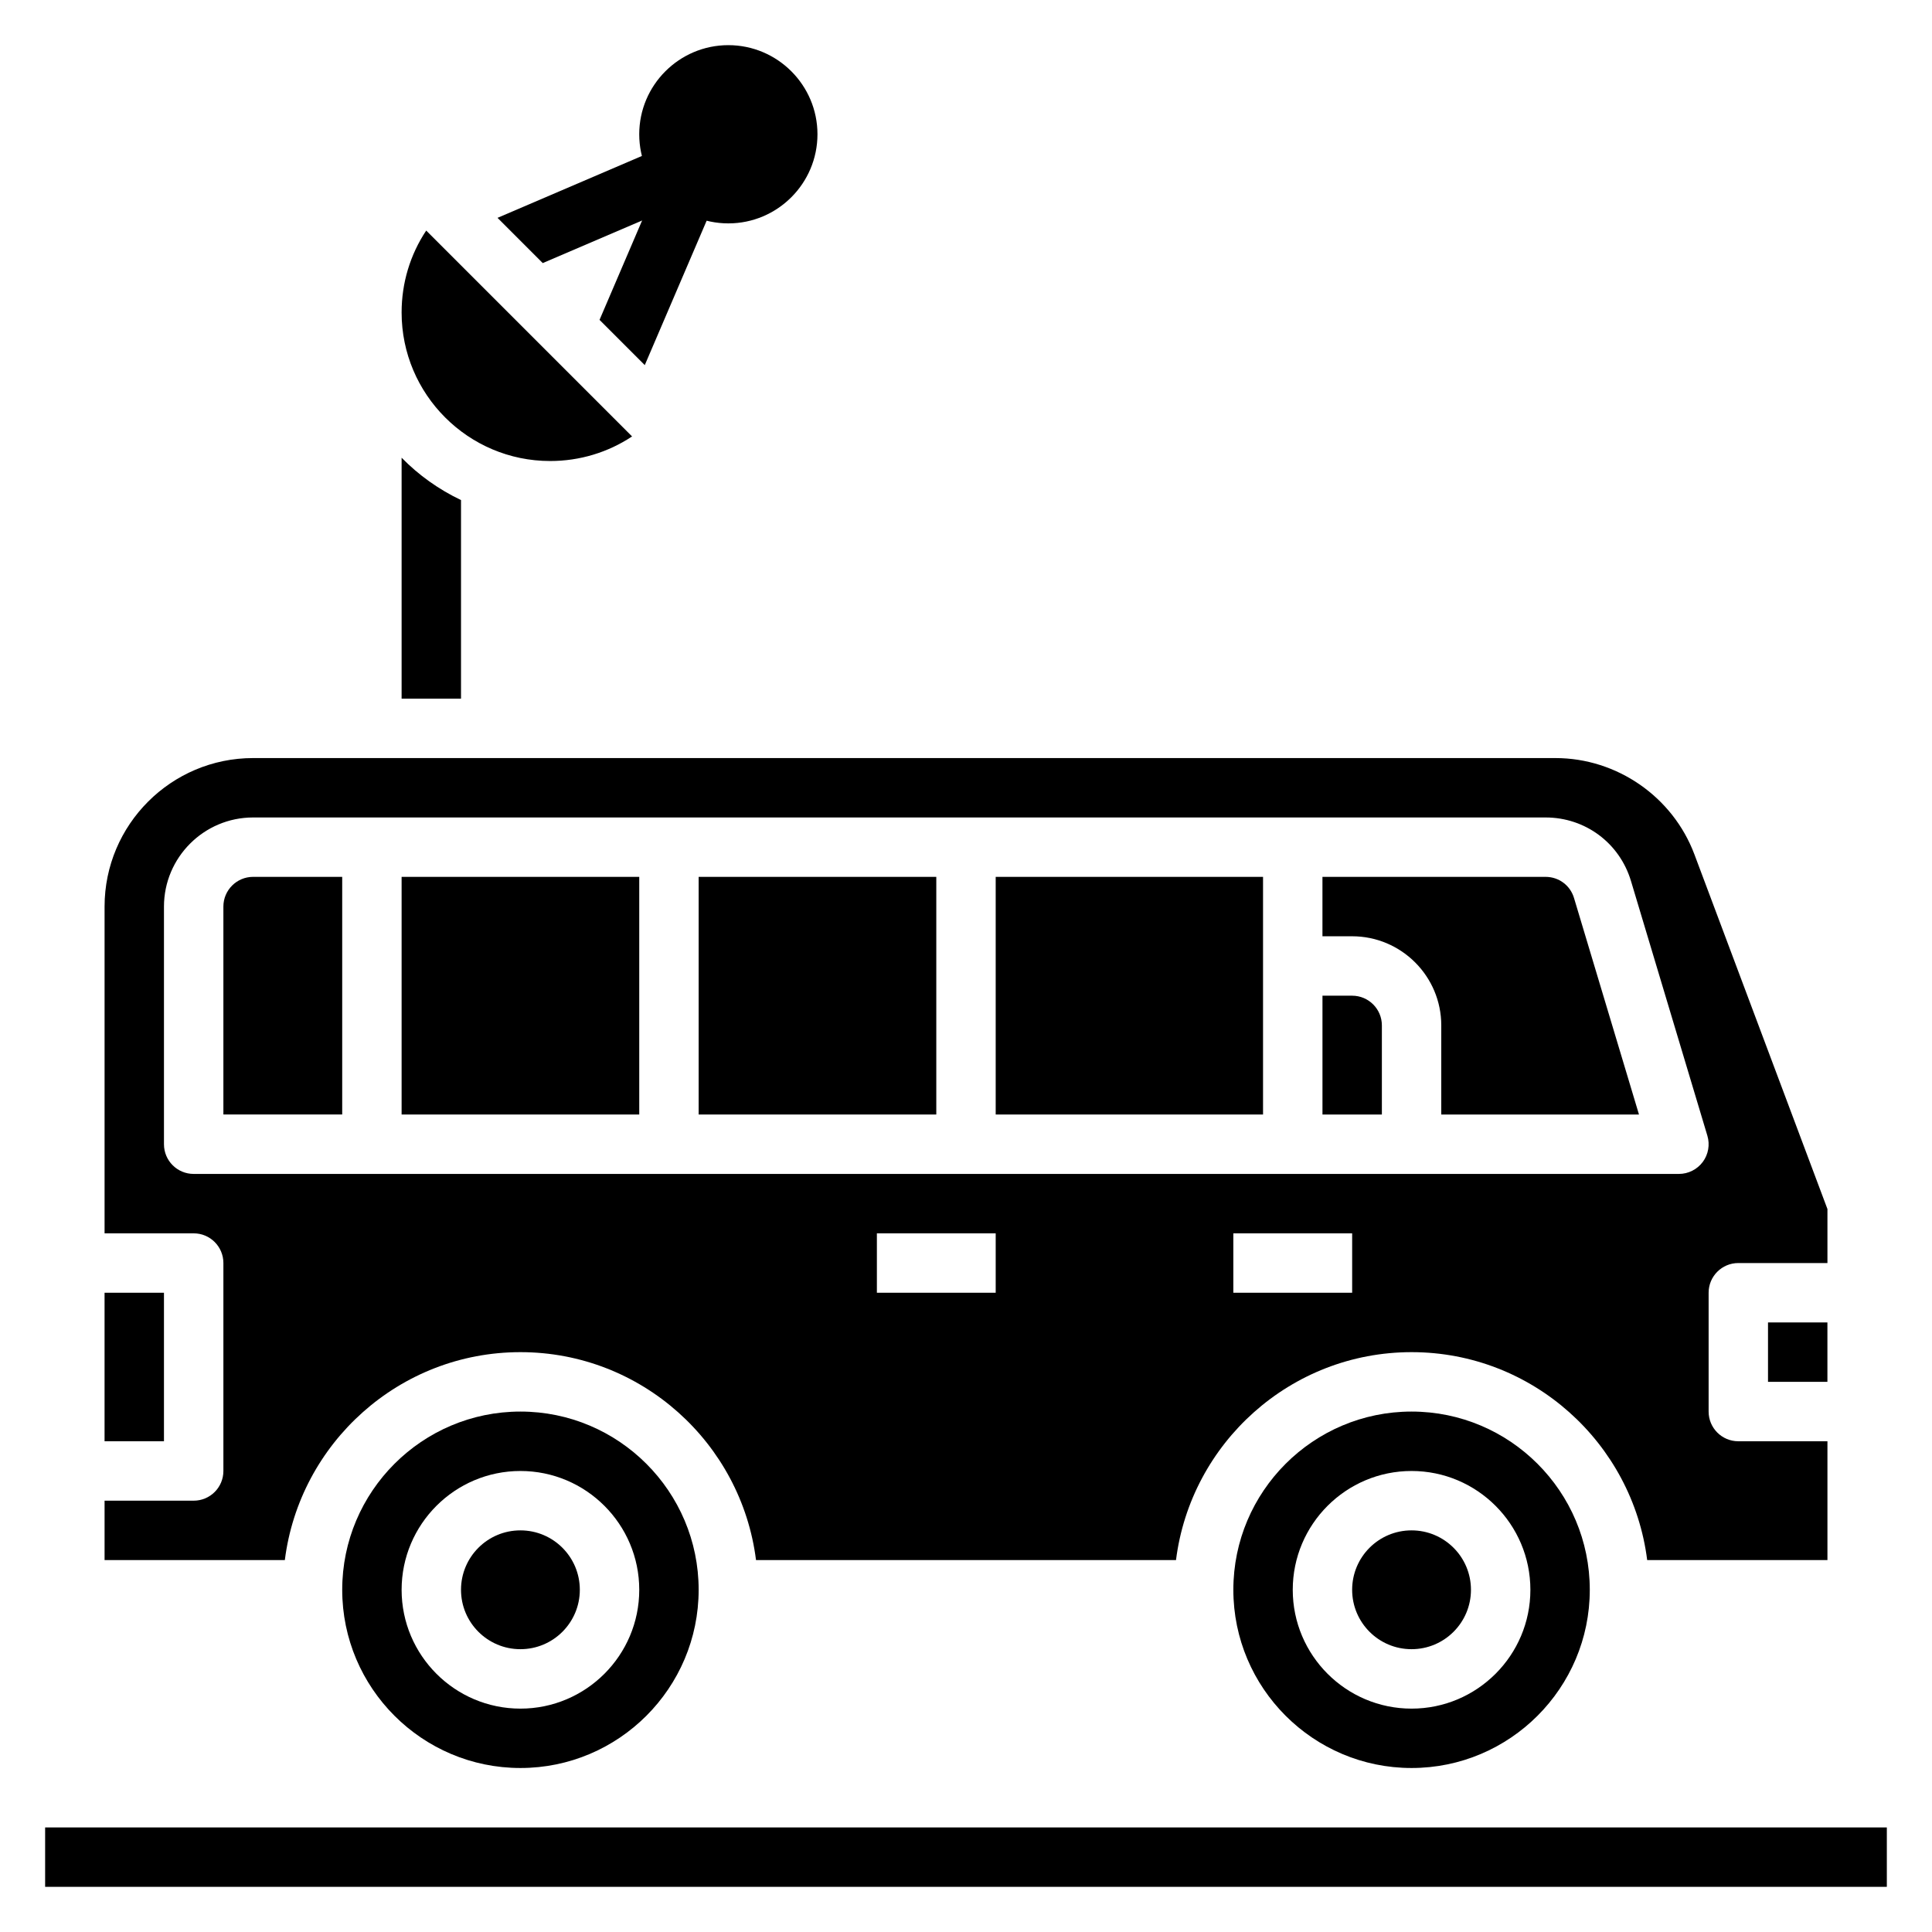 <?xml version="1.0" encoding="UTF-8"?>
<!-- Uploaded to: SVG Repo, www.svgrepo.com, Generator: SVG Repo Mixer Tools -->
<svg fill="#000000" width="800px" height="800px" version="1.1" viewBox="144 144 512 512" xmlns="http://www.w3.org/2000/svg">
 <g>
  <path d="m155.96 628.29h488.07v15.742h-488.07z"/>
  <path d="m337.02 203.2c-13.02 0-23.617-10.598-23.617-23.617s10.598-23.617 23.617-23.617c13.02 0 23.617 10.598 23.617 23.617-0.004 13.02-10.598 23.617-23.617 23.617z"/>
  <path d="m612.54 494.46h15.742v15.742h-15.742z"/>
  <path d="m203.2 384.25v55.105h31.488v-62.977h-23.617c-4.348 0-7.871 3.535-7.871 7.871z"/>
  <path d="m250.43 376.38h62.977v62.977h-62.977z"/>
  <path d="m518.08 518.08c-26.047 0-47.23 21.184-47.23 47.23s21.184 47.23 47.23 47.23 47.23-21.184 47.23-47.23c0.004-26.047-21.18-47.23-47.23-47.23zm0 78.723c-17.367 0-31.488-14.121-31.488-31.488s14.121-31.488 31.488-31.488 31.488 14.121 31.488 31.488c0 17.363-14.121 31.488-31.488 31.488z"/>
  <path d="m533.82 565.31c0 8.695-7.051 15.742-15.746 15.742s-15.742-7.047-15.742-15.742 7.047-15.746 15.742-15.746 15.746 7.051 15.746 15.746"/>
  <path d="m297.66 565.31c0 8.695-7.051 15.742-15.746 15.742-8.695 0-15.742-7.047-15.742-15.742s7.047-15.746 15.742-15.746c8.695 0 15.746 7.051 15.746 15.746"/>
  <path d="m281.92 518.08c-26.047 0-47.23 21.184-47.23 47.23s21.184 47.23 47.23 47.23 47.23-21.184 47.23-47.23-21.184-47.23-47.23-47.23zm0 78.723c-17.367 0-31.488-14.121-31.488-31.488s14.121-31.488 31.488-31.488c17.367 0 31.488 14.121 31.488 31.488 0 17.363-14.121 31.488-31.488 31.488z"/>
  <path d="m171.71 486.59h15.742v39.359h-15.742z"/>
  <path d="m329.15 376.38h62.977v62.977h-62.977z"/>
  <path d="m593.04 370.43c-5.723-15.27-20.527-25.535-36.848-25.535h-345.12c-21.703 0-39.359 17.656-39.359 39.359v86.594h23.617c4.352 0 7.871 3.519 7.871 7.871v55.105c0 4.352-3.519 7.871-7.871 7.871h-23.617v15.742h47.773c3.898-31.016 30.379-55.105 62.434-55.105 32.055 0 58.535 24.09 62.434 55.105h111.3c3.898-31.016 30.379-55.105 62.434-55.105 32.055 0 58.535 24.09 62.434 55.105h47.77v-31.488h-23.617c-4.352 0-7.871-3.519-7.871-7.871v-31.488c0-4.352 3.519-7.871 7.871-7.871h23.617v-14.312zm-185.17 116.16h-31.488v-15.742h31.488zm94.465 0h-31.488v-15.742h31.488zm92.914-34.66c-1.496 2-3.836 3.172-6.324 3.172h-393.6c-4.352 0-7.871-3.519-7.871-7.871v-62.977c0-13.02 10.598-23.617 23.617-23.617h342.53c10.508 0 19.602 6.762 22.625 16.832l20.246 67.504c0.715 2.383 0.258 4.965-1.219 6.957z"/>
  <path d="m502.34 407.87h-7.871v31.488h15.742v-23.617c0-4.344-3.527-7.871-7.871-7.871z"/>
  <path d="m553.6 376.38h-59.137v15.742h7.871c13.02 0 23.617 10.598 23.617 23.617v23.617h52.395l-17.215-57.371c-0.996-3.348-4.027-5.606-7.531-5.606z"/>
  <path d="m407.87 376.38h70.848v62.977h-70.848z"/>
  <path d="m256.95 205.1 54.555 54.562c-6.387 4.234-13.875 6.512-21.715 6.512-21.703 0-39.359-17.656-39.359-39.359 0-7.844 2.273-15.328 6.519-21.715z"/>
  <path d="m314.87 240.76 21.512-50.207-14.469-6.203-19.031 44.422z"/>
  <path d="m287.83 213.72 44.422-19.035-6.203-14.469-50.199 21.516z"/>
  <path d="m250.43 265.3v63.848h15.742v-52.625c-5.894-2.809-11.223-6.602-15.742-11.223z"/>
 </g>
</svg>